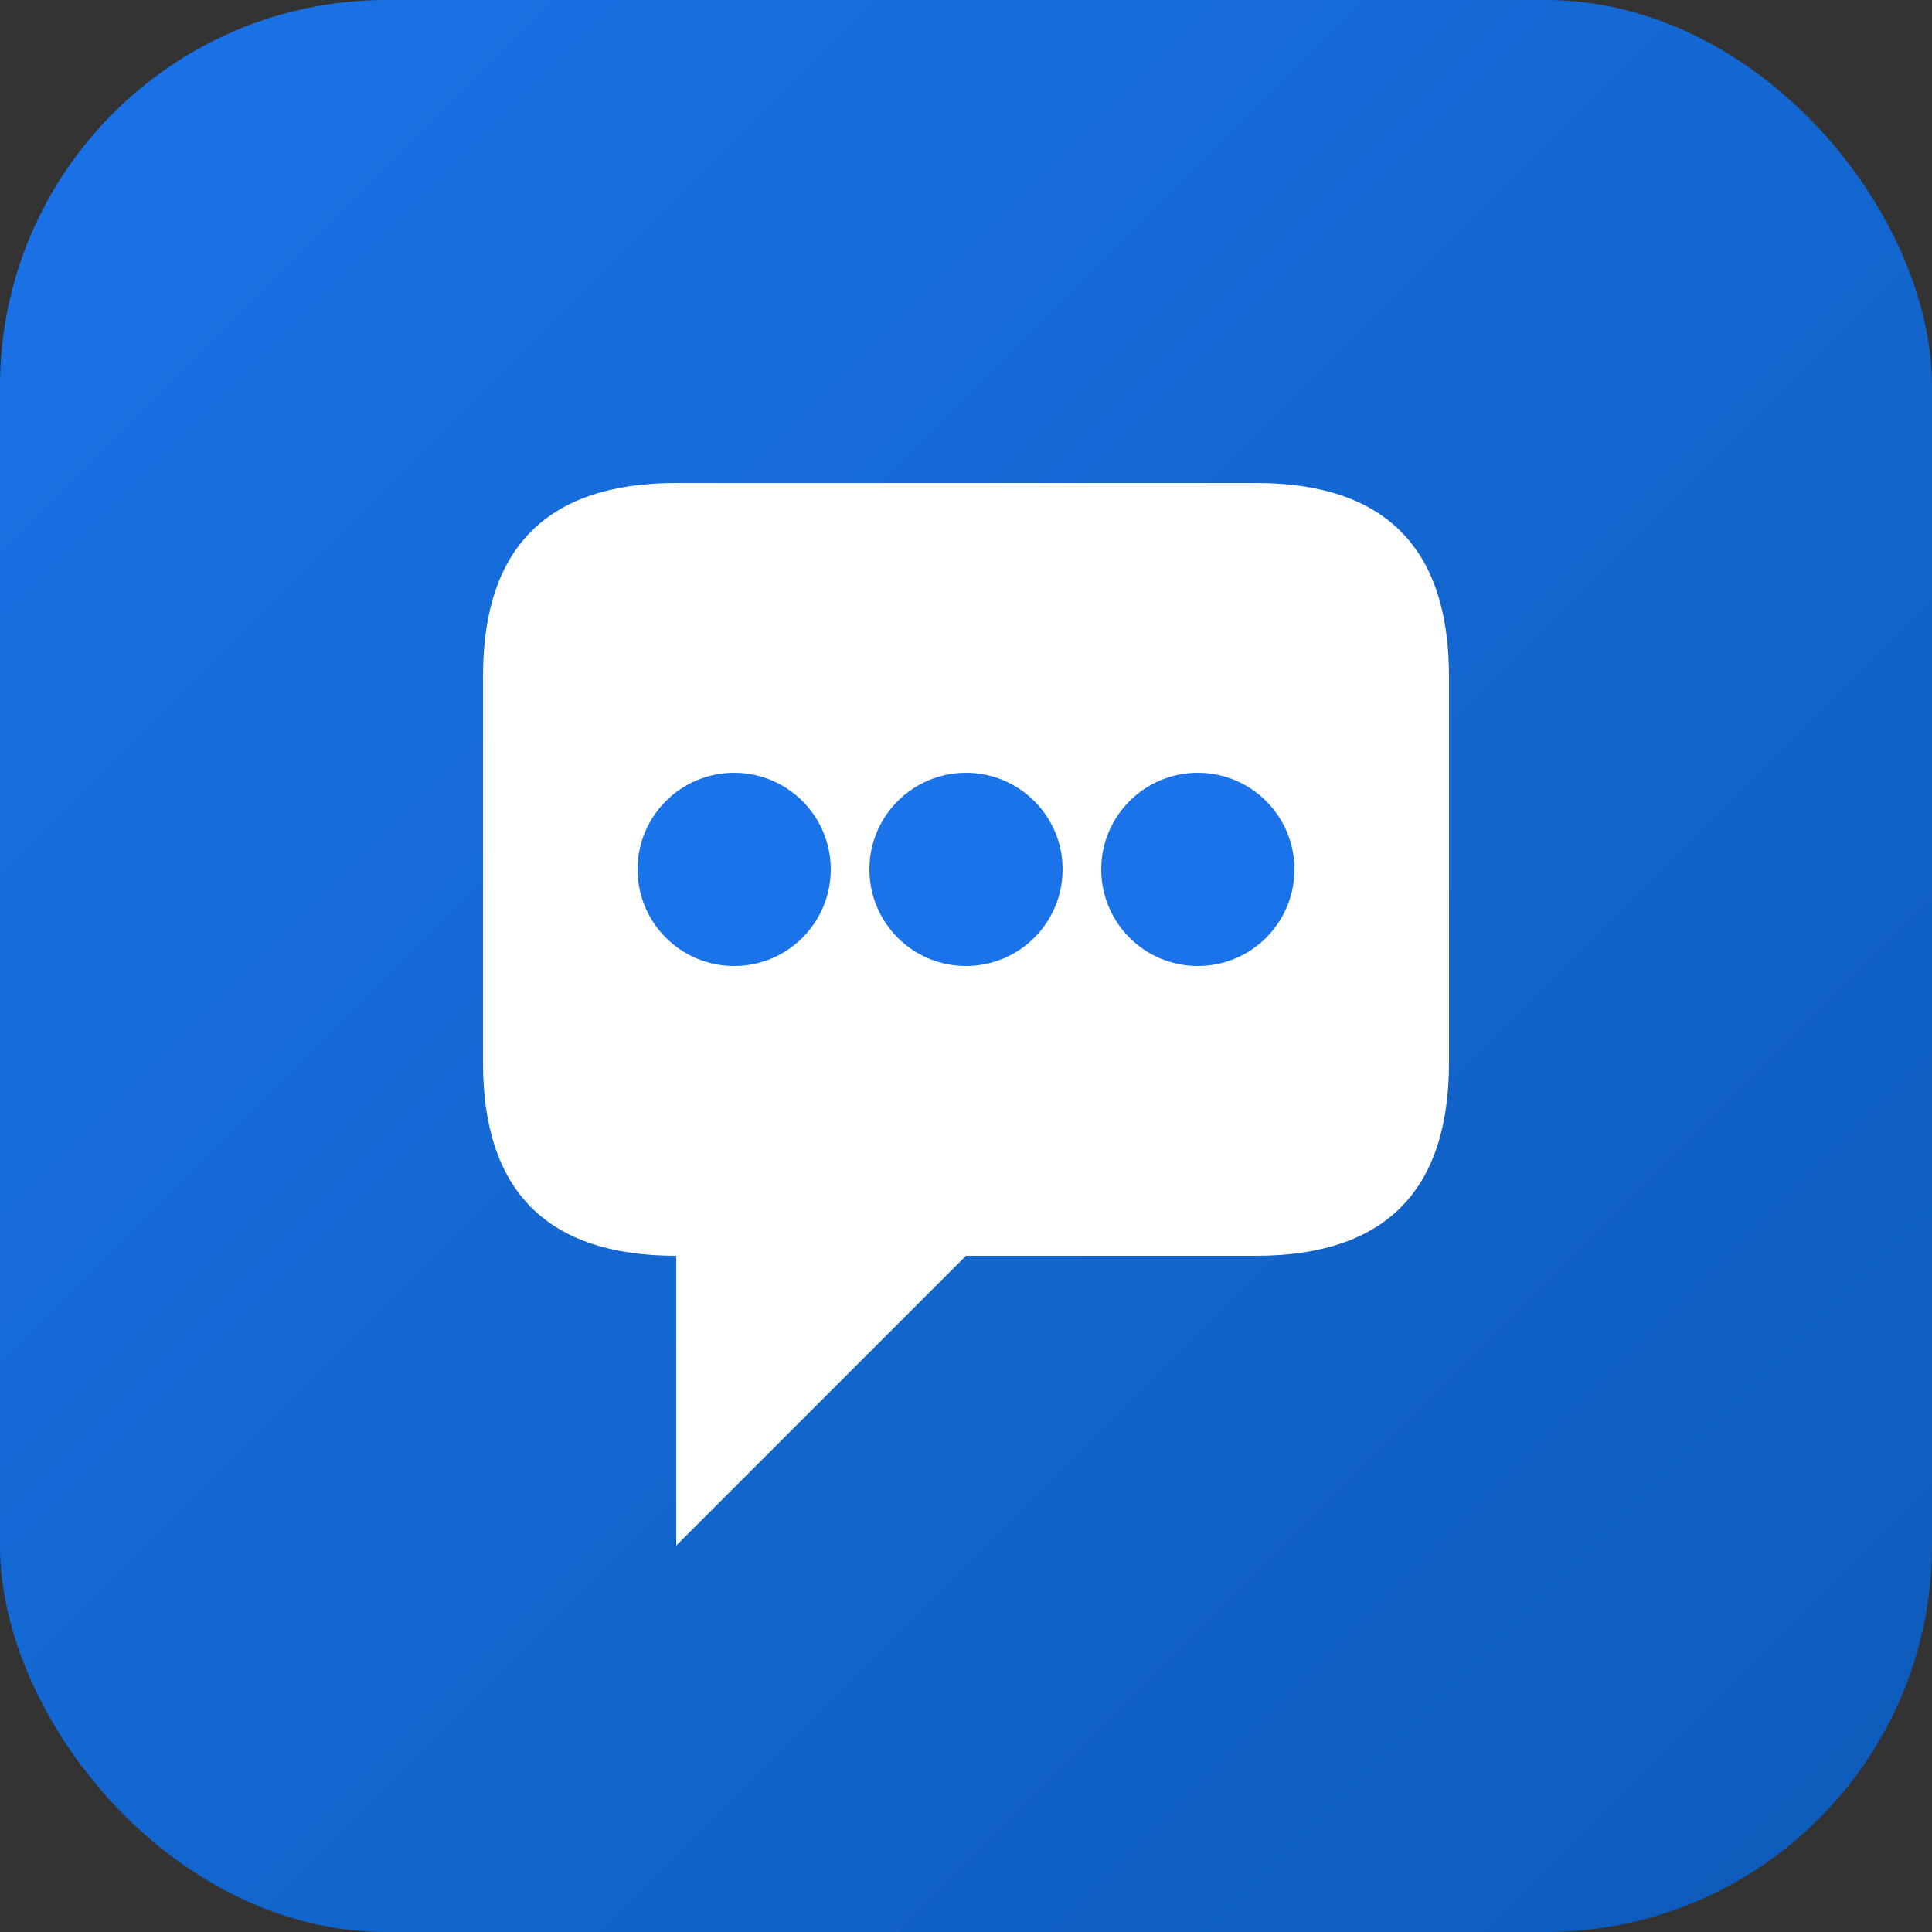 <svg xmlns="http://www.w3.org/2000/svg" viewBox="0 0 100 100">
  <rect x="0" y="0" width="100" height="100" fill="#333333" stroke="none"/>
  <defs>
    <linearGradient id="gradient" x1="0%" y1="0%" x2="100%" y2="100%">
      <stop offset="0%" style="stop-color:#1a73e8;stop-opacity:1" />
      <stop offset="100%" style="stop-color:#0d5bba;stop-opacity:1" />
    </linearGradient>
  </defs>
  <rect width="100" height="100" rx="20" fill="url(#gradient)"/>
  <path d="M25 35 Q25 25 35 25 L65 25 Q75 25 75 35 L75 55 Q75 65 65 65 L50 65 L35 80 L35 65 L35 65 Q25 65 25 55 Z" fill="white"/>
  <circle cx="38" cy="45" r="5" fill="#1a73e8"/>
  <circle cx="50" cy="45" r="5" fill="#1a73e8"/>
  <circle cx="62" cy="45" r="5" fill="#1a73e8"/>
</svg>
